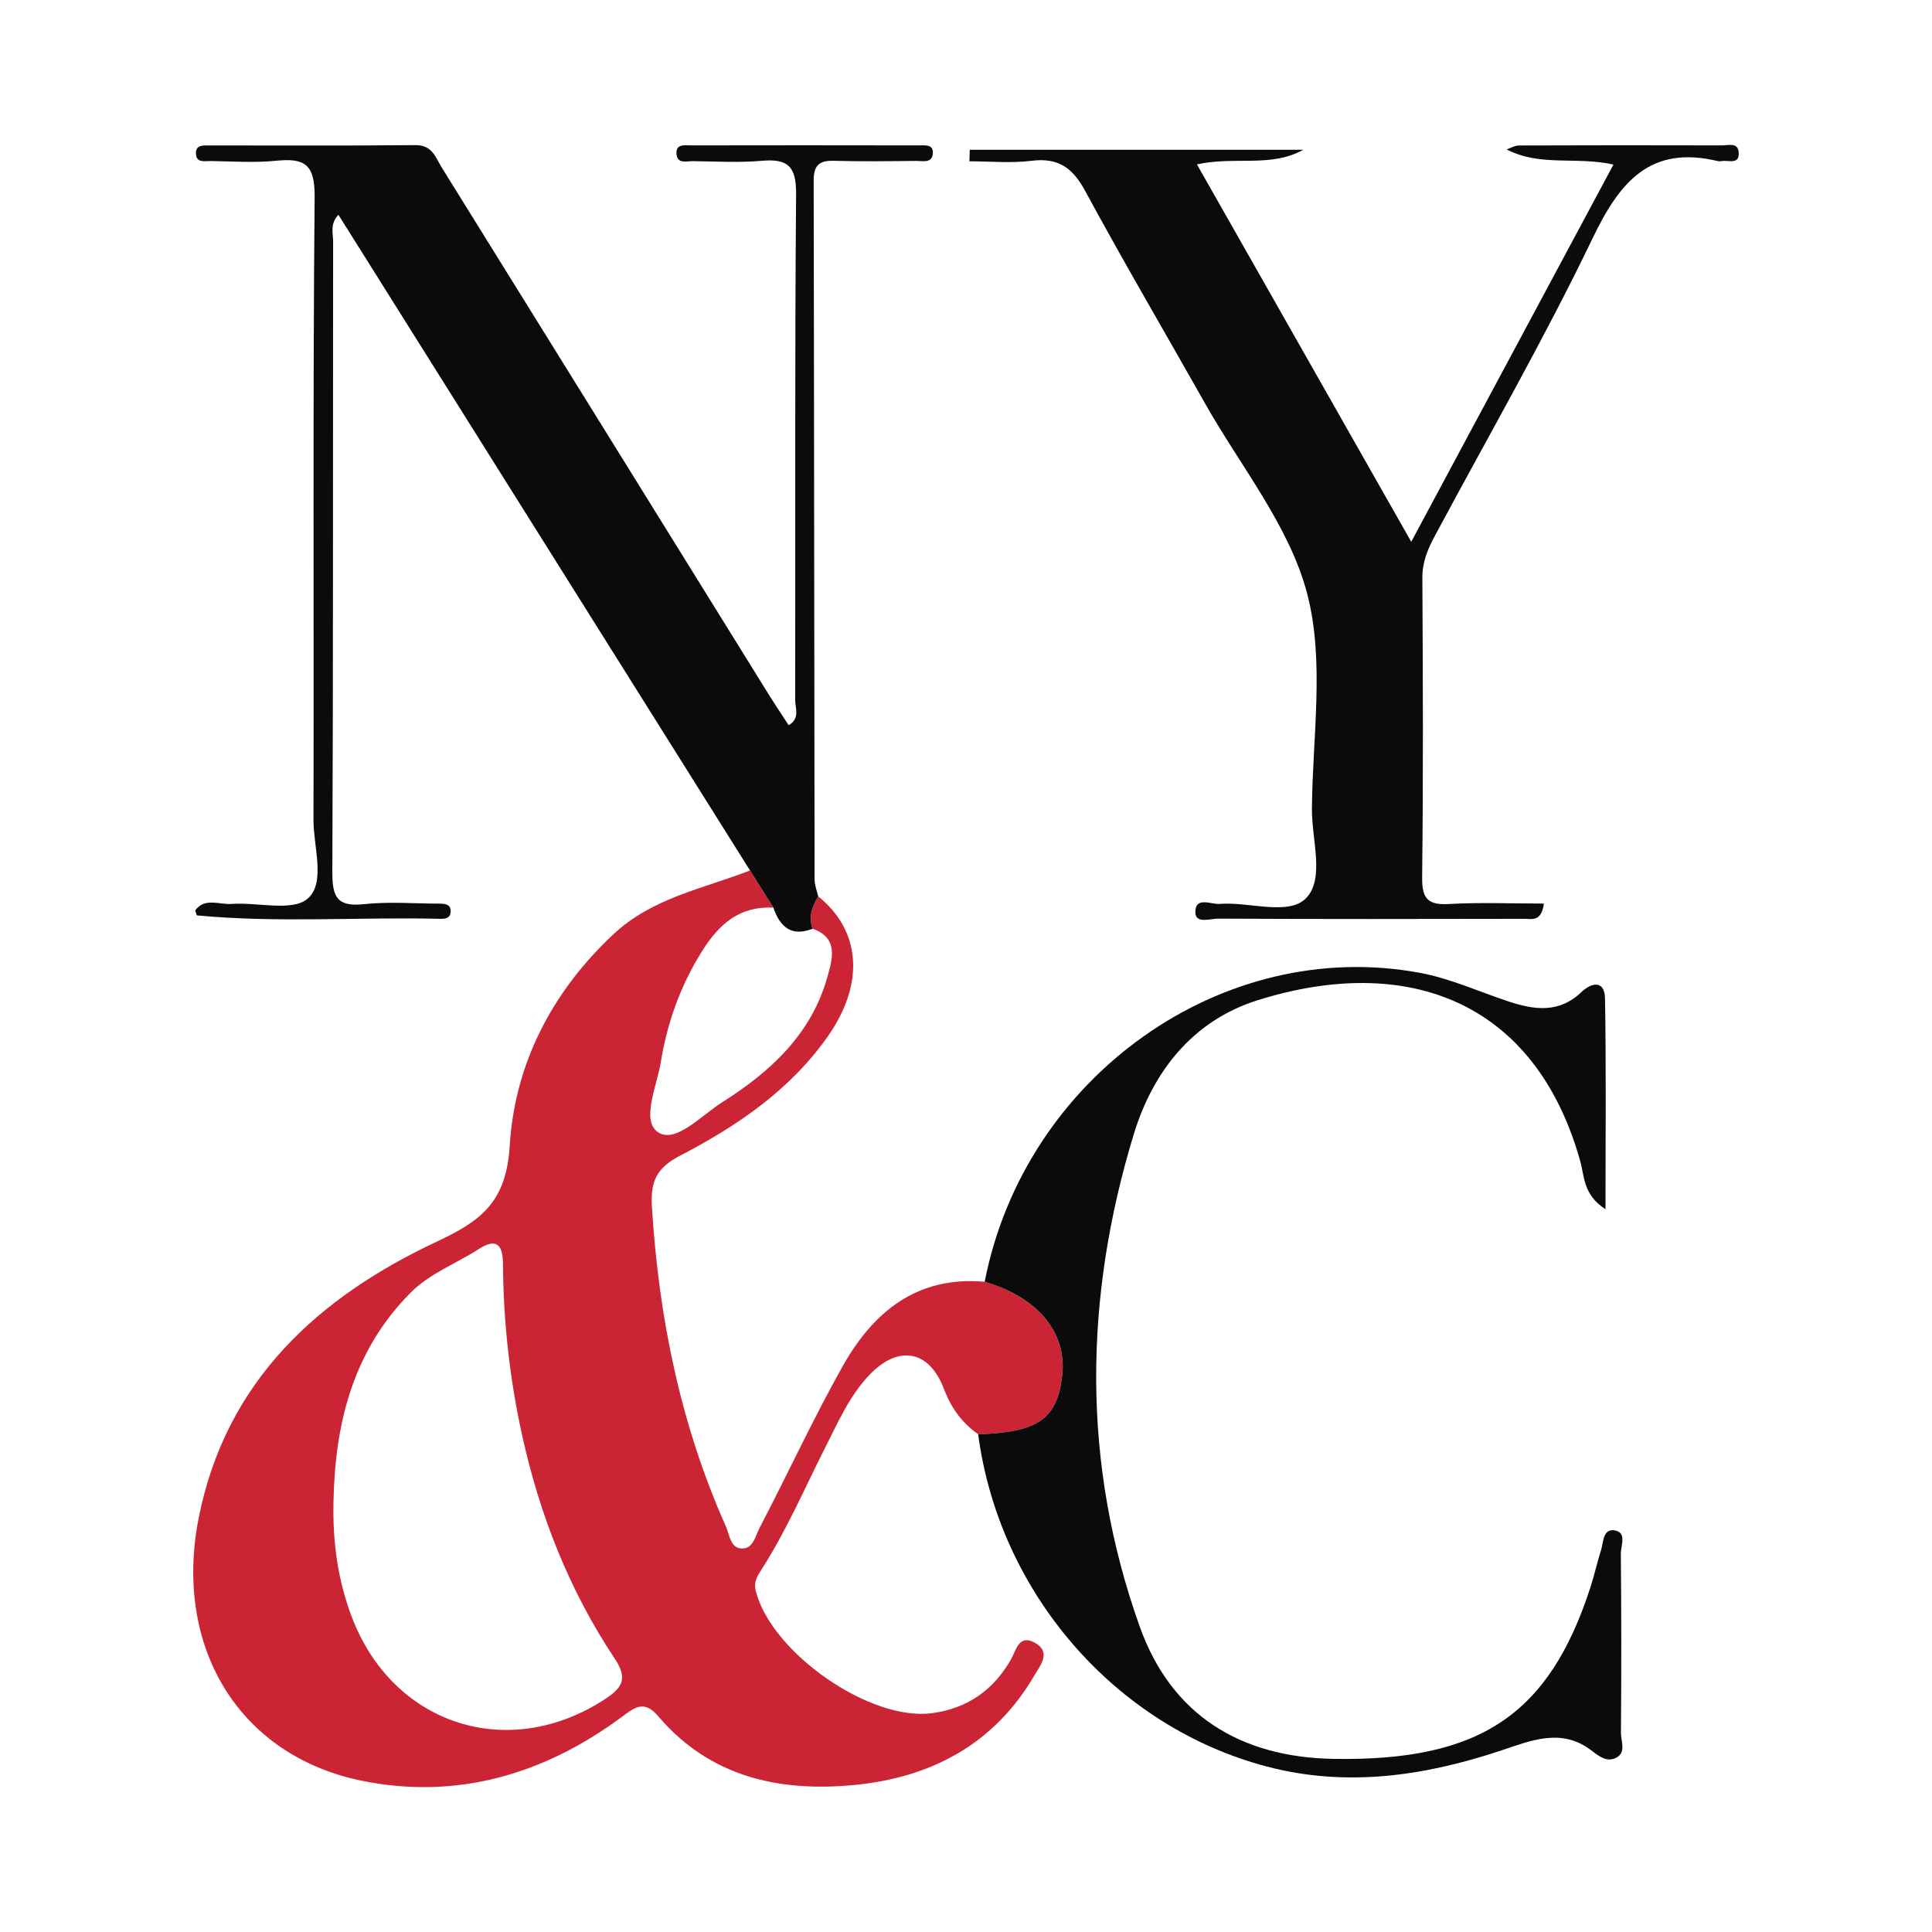 <?xml version="1.0" encoding="utf-8"?>
<!-- Generator: Adobe Illustrator 17.0.0, SVG Export Plug-In . SVG Version: 6.00 Build 0)  -->
<!DOCTYPE svg PUBLIC "-//W3C//DTD SVG 1.1//EN" "http://www.w3.org/Graphics/SVG/1.1/DTD/svg11.dtd">
<svg version="1.1" id="Layer_1" xmlns="http://www.w3.org/2000/svg" xmlns:xlink="http://www.w3.org/1999/xlink" x="0px" y="0px"
	 width="200px" height="200px" viewBox="0 0 200 200" enable-background="new 0 0 200 200" xml:space="preserve">

<g>
	<path fill="#CB2535" d="M101.258,148.471c-1.698-1.191-2.804-2.74-3.559-4.728c-1.516-3.992-4.71-4.532-7.671-1.44
		c-2.084,2.177-3.273,4.925-4.609,7.562c-2.142,4.226-4.006,8.596-6.581,12.596c-0.447,0.694-0.843,1.304-0.59,2.279
		c1.654,6.386,11.843,13.468,18.232,12.608c3.657-0.493,6.343-2.365,8.173-5.562c0.53-0.926,0.81-2.645,2.464-1.736
		c1.759,0.967,0.566,2.355-0.022,3.364c-4.161,7.139-10.708,10.606-18.675,11.368c-7.77,0.743-14.941-0.831-20.289-7.129
		c-1.491-1.755-2.499-0.85-3.814,0.121c-8.018,5.918-17.03,8.558-26.822,6.577c-12.757-2.581-19.591-13.857-16.914-27.28
		c2.818-14.125,12.354-22.791,24.688-28.563c4.677-2.189,7.147-4.179,7.501-9.937c0.517-8.408,4.342-15.878,10.725-21.852
		c4.057-3.796,9.292-4.713,14.145-6.61c0.805,1.282,1.612,2.566,2.419,3.85c-3.457-0.173-5.572,1.638-7.348,4.45
		c-2.261,3.579-3.636,7.445-4.303,11.533c-0.405,2.481-2.08,6.103-0.268,7.278c1.813,1.176,4.481-1.765,6.629-3.122
		c4.986-3.15,9.23-7.04,10.882-12.968c0.507-1.82,1.206-4.017-1.527-4.99c-0.462-1.228-0.038-2.304,0.578-3.346
		c4.411,3.548,4.833,8.998,1.02,14.451c-3.918,5.604-9.442,9.333-15.365,12.413c-2.41,1.253-3.031,2.678-2.871,5.267
		c0.708,11.476,2.962,22.562,7.66,33.097c0.372,0.834,0.458,2.107,1.467,2.258c1.34,0.201,1.575-1.272,2.015-2.112
		c2.916-5.568,5.539-11.296,8.622-16.767c3.158-5.604,7.694-9.341,14.682-8.712c5.514,1.62,8.515,5.245,8.027,9.697
		C109.469,146.875,107.443,148.291,101.258,148.471z M34.521,155.558c-0.088,4.088,0.452,8.056,1.916,11.879
		c4.278,11.177,16.237,14.989,26.219,8.439c1.835-1.204,2.323-2.159,0.977-4.181c-4.714-7.083-7.782-14.903-9.6-23.195
		c-1.272-5.803-1.925-11.695-1.964-17.644c-0.012-1.866-0.579-2.798-2.478-1.571c-2.367,1.528-5.089,2.516-7.113,4.56
		C36.513,139.869,34.66,147.404,34.521,155.558z"/>
	<path fill="#0B0B0B" d="M84.702,92.793c-0.617,1.042-1.04,2.117-0.582,3.348c-2.216,0.871-3.382-0.205-4.061-2.183
		c-0.807-1.284-1.614-2.568-2.419-3.85c-14.17-22.575-28.342-45.15-42.605-67.871c-0.907,0.957-0.549,1.931-0.55,2.777
		c-0.027,21.74,0.017,43.481-0.081,65.22c-0.011,2.529,0.42,3.673,3.244,3.367c2.583-0.28,5.221-0.063,7.834-0.056
		c0.605,0.002,1.232,0.051,1.163,0.898c-0.051,0.621-0.566,0.684-1.041,0.673c-8.401-0.207-16.814,0.443-25.206-0.354
		c-0.045-0.004-0.073-0.186-0.194-0.516c0.982-1.358,2.516-0.58,3.758-0.671c2.699-0.198,6.306,0.826,7.888-0.55
		c1.886-1.642,0.594-5.351,0.601-8.152c0.054-21.502-0.076-43.006,0.119-64.506c0.031-3.389-1.058-4.017-3.981-3.727
		c-2.235,0.222-4.51,0.062-6.767,0.03c-0.638-0.009-1.573,0.238-1.537-0.872c0.027-0.812,0.772-0.743,1.334-0.743
		c7.128-0.008,14.256,0.041,21.383-0.033c1.758-0.018,2.099,1.306,2.747,2.35C57.016,35.503,68.261,53.65,79.516,71.791
		c0.682,1.099,1.406,2.173,2.125,3.282c1.215-0.703,0.674-1.764,0.676-2.593c0.034-17.463-0.051-34.927,0.095-52.389
		c0.024-2.888-0.863-3.681-3.56-3.444c-2.358,0.208-4.748,0.061-7.124,0.036c-0.648-0.007-1.599,0.313-1.694-0.725
		c-0.1-1.098,0.864-0.905,1.523-0.906c7.84-0.014,15.68-0.014,23.52,0.001c0.652,0.001,1.625-0.163,1.483,0.913
		c-0.126,0.957-1.081,0.685-1.725,0.692c-2.851,0.029-5.704,0.068-8.552-0.012c-1.543-0.043-2.056,0.541-2.053,2.072
		c0.051,24.115,0.057,48.231,0.095,72.346C84.327,91.639,84.571,92.216,84.702,92.793z"/>
	<path fill="#0B0B0B" d="M155.973,15.469c0.414-0.142,0.828-0.407,1.242-0.409c7.011-0.026,14.021-0.028,21.032-0.008
		c0.641,0.002,1.638-0.331,1.736,0.665c0.14,1.416-1.086,0.815-1.785,0.963c-0.114,0.024-0.243,0.027-0.355,0
		c-7.022-1.686-10.174,2.152-12.979,7.989c-5.026,10.458-10.829,20.543-16.315,30.779c-0.733,1.367-1.315,2.715-1.306,4.355
		c0.056,10.338,0.098,20.678-0.023,31.015c-0.026,2.225,0.596,2.89,2.791,2.765c3.229-0.183,6.477-0.047,9.812-0.047
		c-0.255,1.941-1.282,1.576-1.988,1.578c-10.576,0.026-21.153,0.033-31.729-0.017c-0.817-0.004-2.344,0.563-2.363-0.651
		c-0.026-1.687,1.644-0.802,2.52-0.873c3.051-0.247,7.103,1.252,8.919-0.574c1.985-1.996,0.605-6.077,0.628-9.241
		c0.053-7.483,1.346-15.338-0.503-22.345c-1.845-6.993-6.889-13.147-10.56-19.652c-4.137-7.331-8.401-14.593-12.409-21.993
		c-1.296-2.393-2.782-3.47-5.538-3.124c-2.117,0.266-4.294,0.053-6.445,0.053c0.012-0.397,0.024-0.794,0.036-1.191
		c11.507,0,23.014,0,34.521,0c-3.331,1.867-7.089,0.648-11.005,1.509c7.43,13.085,14.724,25.93,22.185,39.07
		c7.061-13.171,13.936-25.997,20.935-39.051C163.125,16.171,159.45,17.278,155.973,15.469z"/>
	<path fill="#0B0B0B" d="M101.258,148.471c6.185-0.18,8.211-1.597,8.703-6.086c0.488-4.452-2.514-8.077-8.027-9.697
		c4.134-21.209,24.579-35.788,45.067-31.978c3.107,0.578,6.072,1.928,9.097,2.938c2.698,0.901,5.28,1.284,7.623-0.96
		c1.013-0.97,2.396-1.266,2.43,0.681c0.123,7.07,0.049,14.143,0.049,21.808c-2.318-1.486-2.176-3.406-2.606-4.945
		c-4.66-16.69-17.988-21.535-33.421-16.682c-6.714,2.111-10.836,7.401-12.807,13.867c-5.186,17.008-5.395,34.162,0.63,51.001
		c3.253,9.09,10.373,13.499,20.053,13.66c15.15,0.253,22.329-4.552,26.616-17.838c0.399-1.235,0.669-2.512,1.067-3.748
		c0.269-0.835,0.18-2.271,1.421-2.066c1.29,0.214,0.626,1.59,0.634,2.421c0.06,6.176,0.06,12.353,0.012,18.529
		c-0.007,0.869,0.576,2.031-0.496,2.587c-0.941,0.488-1.752-0.129-2.552-0.746c-3.132-2.418-6.351-1-9.463,0.03
		c-7.916,2.621-15.935,3.782-24.126,1.629C115.422,178.741,103.427,164.866,101.258,148.471z"/>
</g>
</svg>

